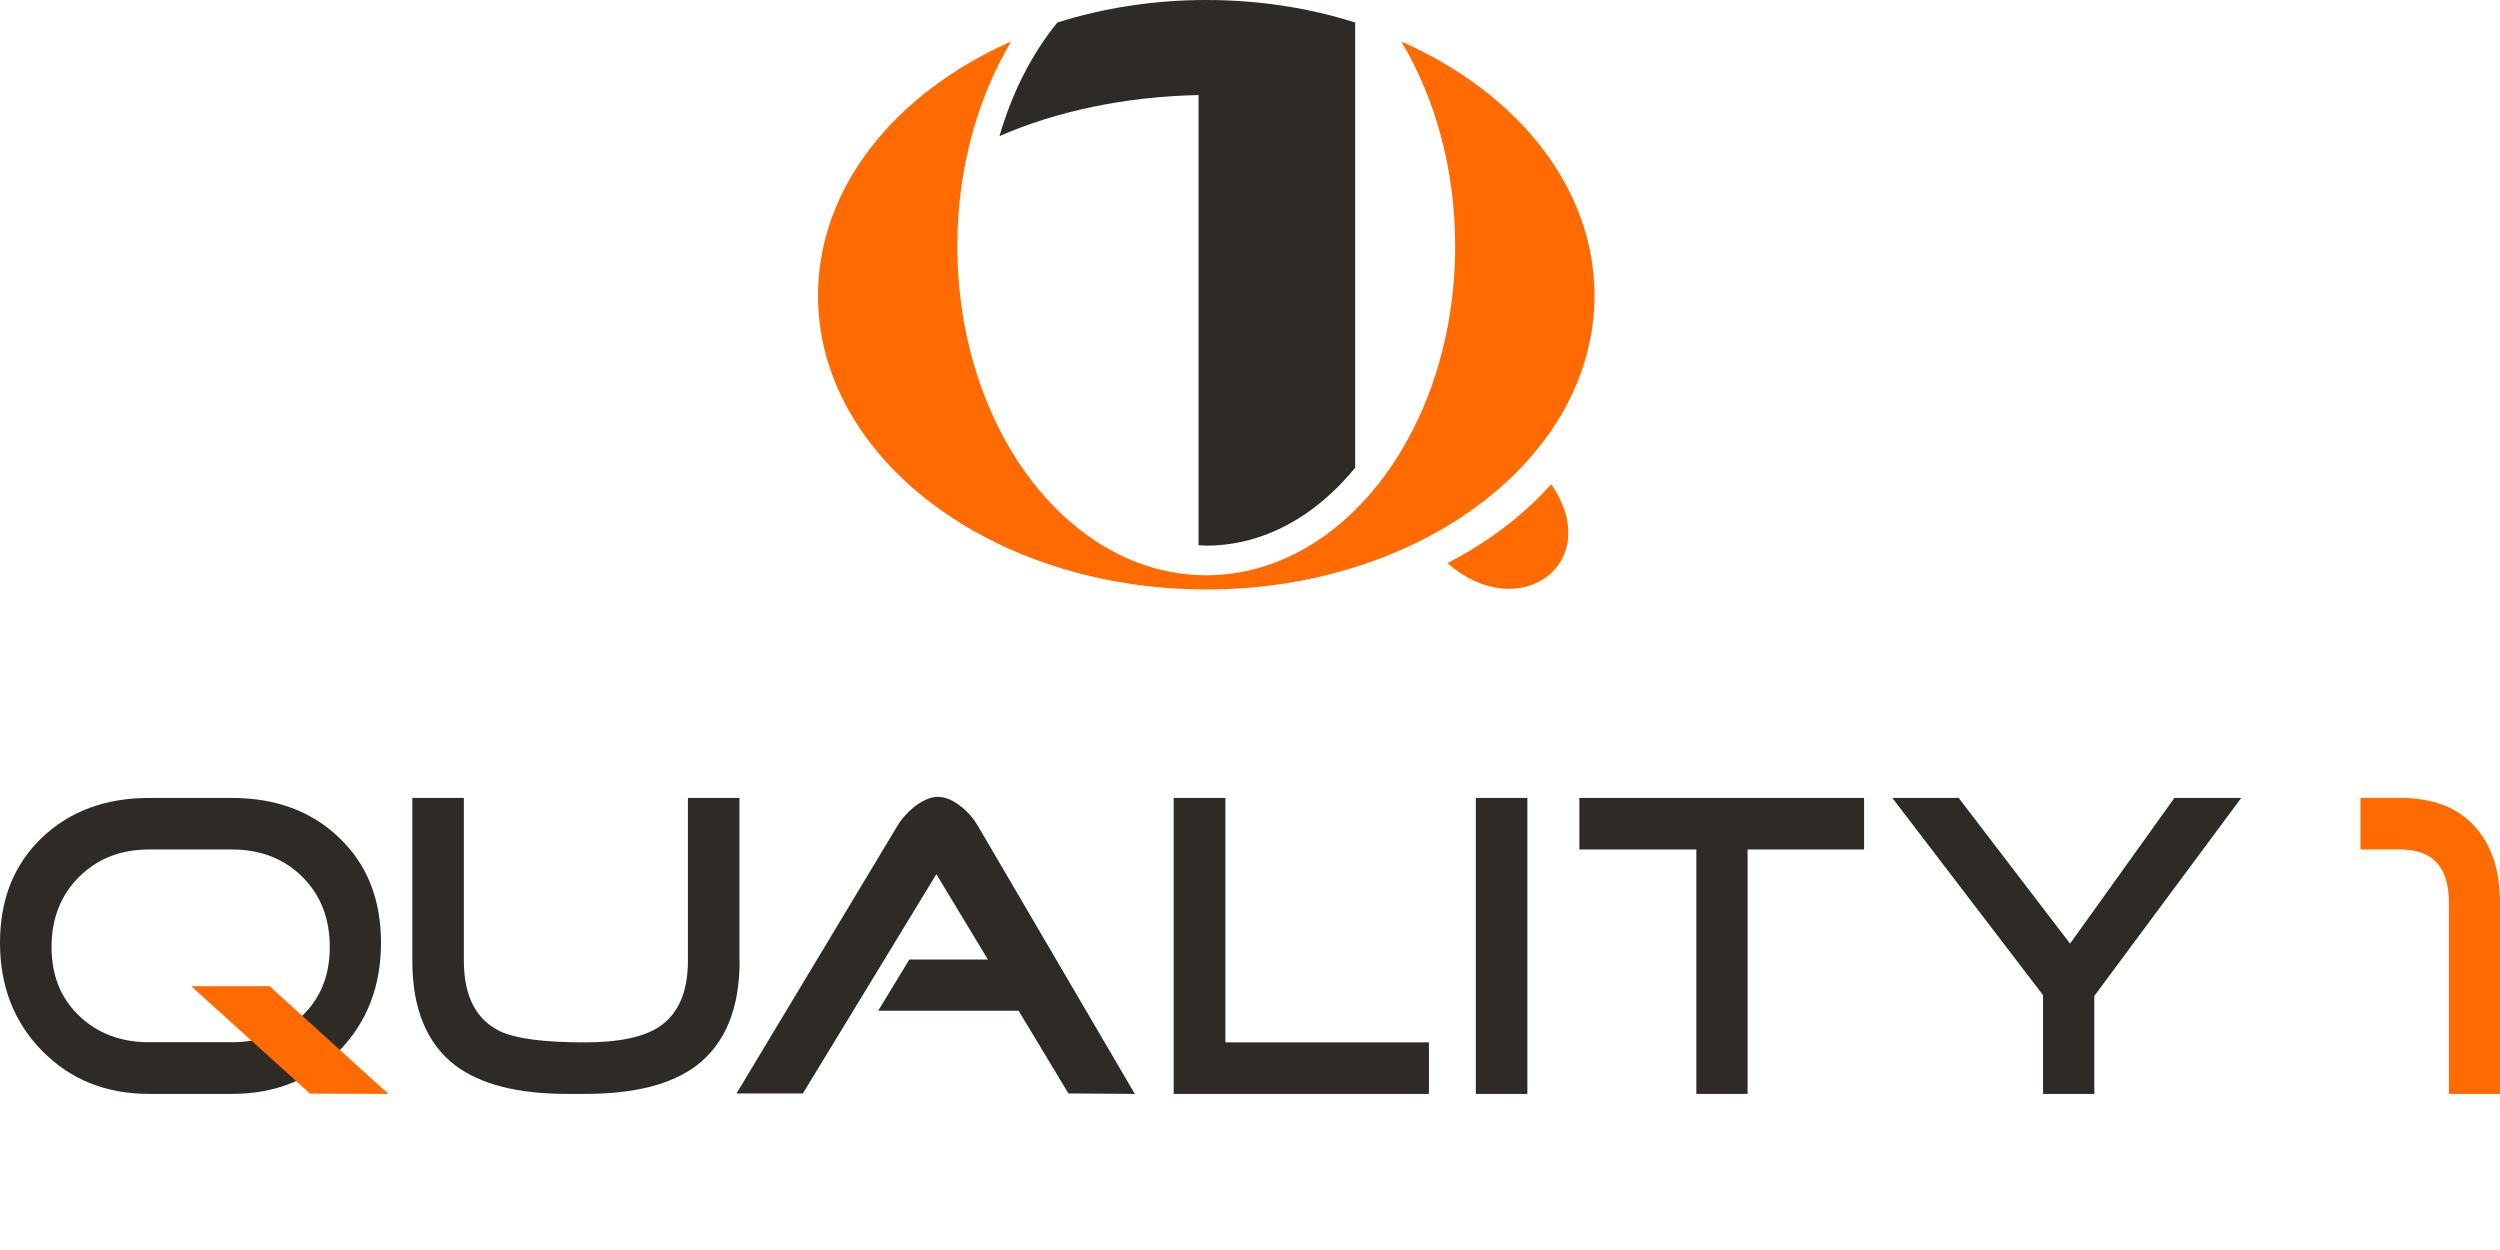 <?xml version="1.0" encoding="utf-8"?>
<!-- Generator: Adobe Illustrator 16.0.3, SVG Export Plug-In . SVG Version: 6.00 Build 0)  -->
<!DOCTYPE svg PUBLIC "-//W3C//DTD SVG 1.1//EN" "http://www.w3.org/Graphics/SVG/1.1/DTD/svg11.dtd">
<svg version="1.1" id="logo" xmlns="http://www.w3.org/2000/svg" xmlns:xlink="http://www.w3.org/1999/xlink" x="0px" y="0px"
	 width="162.01px" height="81px" viewBox="0 0 162.01 81" style="enable-background:new 0 0 162.01 81;" xml:space="preserve">
<g>
	<defs>
		<rect id="SVGID_1_" width="162.01" height="81"/>
	</defs>
	<clipPath id="SVGID_2_">
		<use xlink:href="#SVGID_1_"  style="overflow:visible;"/>
	</clipPath>
	<path style="clip-path:url(#SVGID_2_);fill:#FF6B00;" d="M90.81,2.69c2.18,3.64,3.49,8.25,3.49,13.26
		c0,11.79-7.22,21.33-16.13,21.33c-8.91,0-16.13-9.55-16.13-21.33c0-5.01,1.31-9.61,3.49-13.26c-7.49,3.3-12.52,9.44-12.52,16.47
		c0,10.51,11.27,19.04,25.16,19.04c13.9,0,25.16-8.53,25.16-19.04C103.33,12.13,98.3,5.99,90.81,2.69"/>
	<path style="clip-path:url(#SVGID_2_);fill:#FF6B00;" d="M93.8,36.49c4.62,4.08,10.26,0.02,6.72-5.11
		C98.73,33.39,96.44,35.13,93.8,36.49"/>
	<path style="clip-path:url(#SVGID_2_);fill:#2E2A25;" d="M78.17,0c-3.42,0-6.68,0.52-9.65,1.46c-1.64,2.01-2.93,4.53-3.75,7.36
		c3.63-1.59,8.08-2.56,12.9-2.66v29.17c0.17,0.01,0.33,0.03,0.5,0.03c3.72,0,7.1-1.92,9.65-5.05V1.46C84.86,0.52,81.6,0,78.17,0"/>
	<path style="clip-path:url(#SVGID_2_);fill:#2E2A25;" d="M47.93,62.27c0,3.09-0.93,5.35-2.78,6.77c-1.63,1.24-4.04,1.85-7.25,1.85
		h-1.15c-3.2,0-5.62-0.62-7.25-1.85c-1.85-1.42-2.78-3.68-2.78-6.77V51.71h3.34v10.56c0,2.3,0.8,3.83,2.39,4.58
		c1.03,0.47,2.85,0.7,5.45,0.7c2.17,0,3.76-0.33,4.77-0.98c1.27-0.82,1.91-2.26,1.91-4.3V51.71h3.34V62.27"/>
	<path style="clip-path:url(#SVGID_2_);fill:#2E2A25;" d="M73.54,70.89l-4.3-0.03l-3.23-5.36h-9.1l2.02-3.32h5.09l-3.34-5.53
		l-8.65,14.21h-4.3l10.42-17.33c0.26-0.45,0.63-0.86,1.09-1.24c0.56-0.43,1.07-0.65,1.52-0.65c0.49,0,0.99,0.2,1.51,0.62
		c0.45,0.35,0.82,0.78,1.1,1.26L73.54,70.89"/>
	<polygon style="clip-path:url(#SVGID_2_);fill:#2E2A25;" points="92.6,70.89 76.06,70.89 76.06,51.71 79.41,51.71 79.41,67.55 
		92.6,67.55 	"/>
	<rect x="95.64" y="51.71" style="clip-path:url(#SVGID_2_);fill:#2E2A25;" width="3.34" height="19.18"/>
	<polygon style="clip-path:url(#SVGID_2_);fill:#2E2A25;" points="120.8,55.05 113.25,55.05 113.25,70.89 109.93,70.89 
		109.93,55.05 102.35,55.05 102.35,51.71 120.8,51.71 	"/>
	<polygon style="clip-path:url(#SVGID_2_);fill:#2E2A25;" points="145.24,51.71 135.72,64.54 135.72,70.89 132.4,70.89 132.4,64.49 
		122.63,51.71 126.93,51.71 134.15,61.15 140.91,51.71 	"/>
	<path style="clip-path:url(#SVGID_2_);fill:#FF6B00;" d="M162.01,58.48v12.41h-3.31V58.48c0-2.29-1.05-3.43-3.15-3.43h-2.58v-3.34
		h2.58c2.08,0,3.68,0.6,4.79,1.81C161.45,54.73,162.01,56.38,162.01,58.48"/>
	<path style="clip-path:url(#SVGID_2_);fill:#2E2A25;" d="M24.69,61.09c0,2.83-0.91,5.17-2.72,7.02c-1.82,1.85-4.13,2.78-6.94,2.78
		H9.66c-2.79,0-5.1-0.93-6.92-2.78C0.91,66.25,0,63.92,0,61.09c0-2.81,0.91-5.07,2.71-6.8c1.81-1.72,4.12-2.58,6.95-2.58h5.36
		c2.85,0,5.17,0.86,6.96,2.58C23.79,56.01,24.69,58.28,24.69,61.09 M21.37,61.37c0-1.85-0.59-3.37-1.78-4.55
		c-1.19-1.18-2.71-1.77-4.56-1.77H9.66c-1.83,0-3.34,0.59-4.53,1.77c-1.19,1.18-1.79,2.7-1.79,4.55c0,1.83,0.59,3.32,1.79,4.46
		c1.19,1.14,2.7,1.71,4.53,1.71h5.36c1.85,0,3.38-0.57,4.56-1.71C20.78,64.69,21.37,63.2,21.37,61.37"/>
	<polygon style="clip-path:url(#SVGID_2_);fill:#FF6B00;" points="25.17,70.89 20.09,70.87 12.39,63.91 17.47,63.91 	"/>
</g>
</svg>
